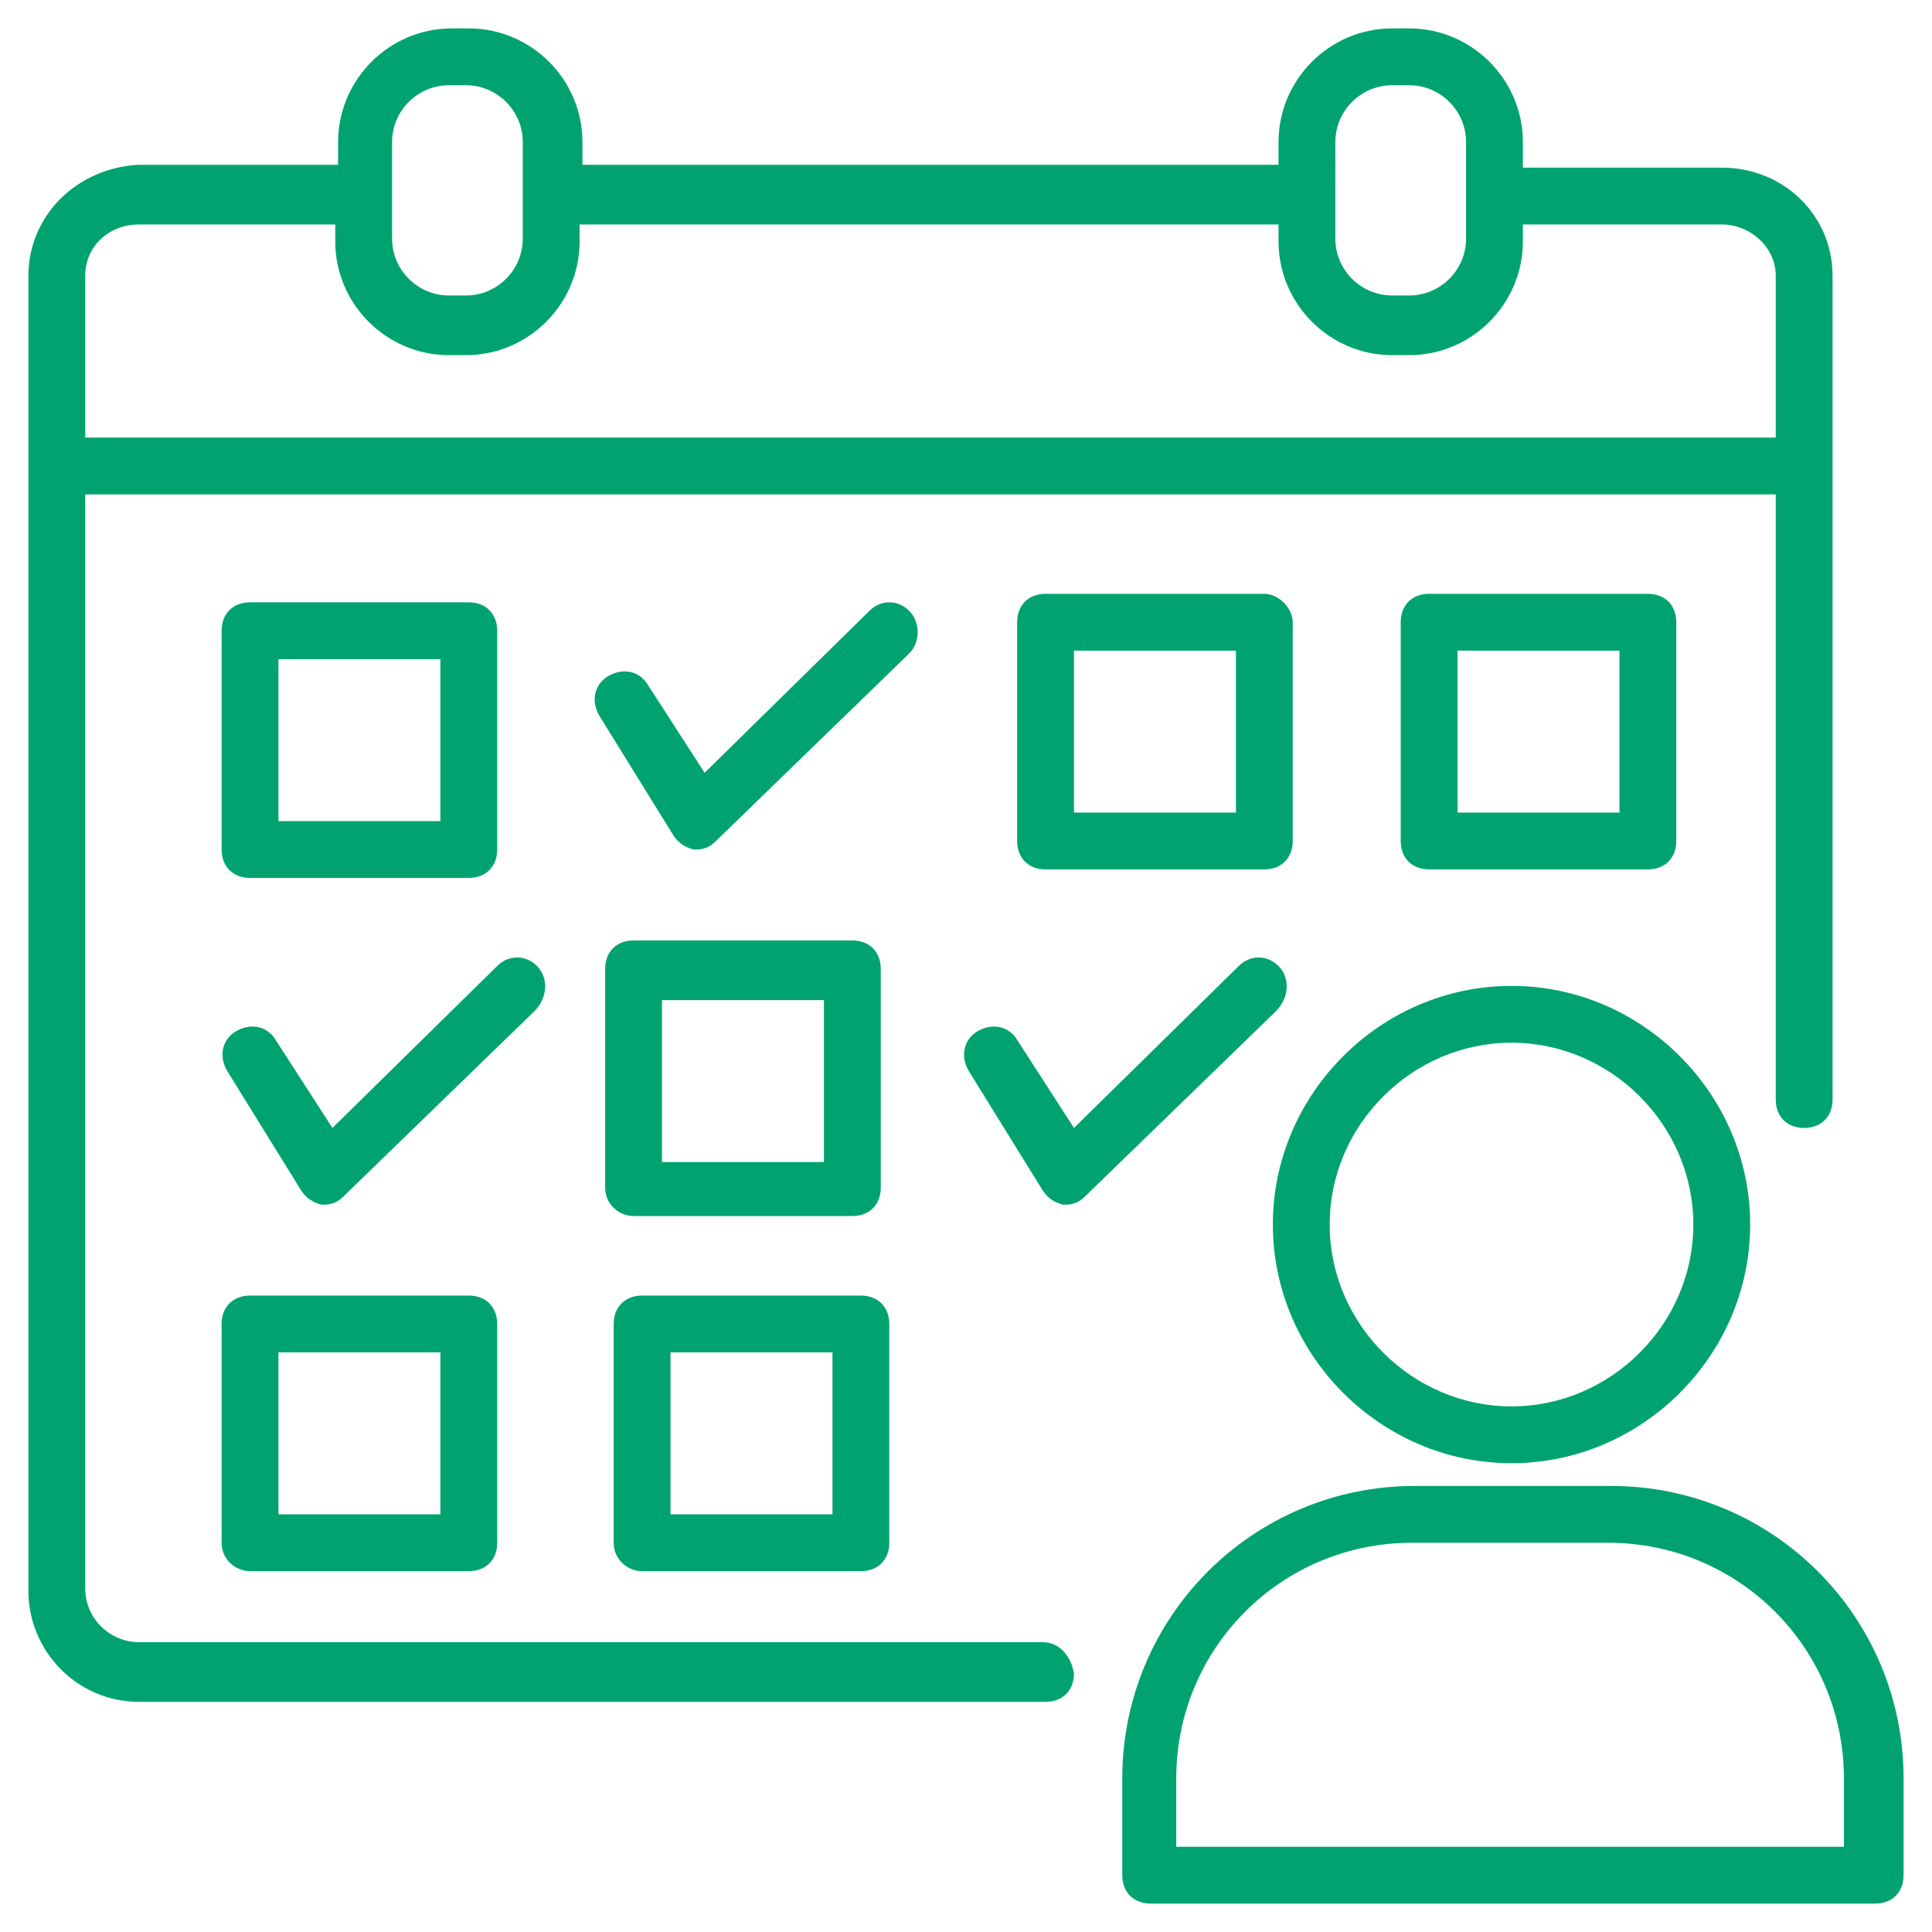 <svg xmlns="http://www.w3.org/2000/svg" xmlns:xlink="http://www.w3.org/1999/xlink" version="1.1" x="0px" y="0px" viewBox="0 0 68 68" style="enable-background:new 0 0 68 68;" xml:space="preserve"><style type="text/css">
	.st0{fill:#00A36F;}
</style><g><g><g><path class="st0" d="M36.7,57.8H4.9c-1,0-1.9-0.8-1.9-1.9V17.4h59.5v21.3c0,0.6,0.4,1,1,1c0.6,0,1-0.4,1-1V16.4c0,0,0,0,0,0     c0,0,0,0,0,0V9.7c0-2.1-1.7-3.8-3.9-3.8h-7V5c0-2.2-1.8-4-4-4H49c-2.2,0-4,1.8-4,4v0.8H20.5V5c0-2.2-1.8-4-4-4h-0.6     c-2.2,0-4,1.8-4,4v0.8H4.9C2.7,5.9,1,7.6,1,9.7v46.3c0,2.1,1.7,3.9,3.9,3.9h31.9c0.6,0,1-0.4,1-1C37.7,58.3,37.3,57.8,36.7,57.8z      M47,5c0-1.1,0.9-2,2-2h0.6c1.1,0,2,0.9,2,2v1.8c0,0,0,0,0,0c0,0,0,0,0,0v1.6c0,1.1-0.9,2-2,2H49c-1.1,0-2-0.9-2-2V5z M13.8,5     c0-1.1,0.9-2,2-2h0.6c1.1,0,2,0.9,2,2v1.8c0,0,0,0,0,0c0,0,0,0,0,0v1.6c0,1.1-0.9,2-2,2h-0.6c-1.1,0-2-0.9-2-2V5z M4.9,7.9h6.9     v0.6c0,2.2,1.8,4,4,4h0.6c2.2,0,4-1.8,4-4V7.9H45v0.6c0,2.2,1.8,4,4,4h0.6c2.2,0,4-1.8,4-4V7.9h7c1,0,1.9,0.8,1.9,1.8v5.7H3V9.7     C3,8.7,3.8,7.9,4.9,7.9z"></path></g></g><g><g><path class="st0" d="M44.5,20.9h-7.7c-0.6,0-1,0.4-1,1v7.7c0,0.6,0.4,1,1,1h7.7c0.6,0,1-0.4,1-1v-7.7     C45.5,21.4,45,20.9,44.5,20.9z M43.5,28.6h-5.7v-5.7h5.7V28.6z"></path></g></g><g><g><path class="st0" d="M58,30.6c0.6,0,1-0.4,1-1v-7.7c0-0.6-0.4-1-1-1h-7.7c-0.6,0-1,0.4-1,1v7.7c0,0.6,0.4,1,1,1H58z M51.3,22.9     H57v5.7h-5.7V22.9z"></path></g></g><g><g><path class="st0" d="M8.8,30.9h7.7c0.6,0,1-0.4,1-1v-7.7c0-0.6-0.4-1-1-1H8.8c-0.6,0-1,0.4-1,1v7.7C7.8,30.5,8.2,30.9,8.8,30.9z      M9.8,23.2h5.7v5.7H9.8V23.2z"></path></g></g><g><g><path class="st0" d="M22.3,42.8h7.7c0.6,0,1-0.4,1-1v-7.7c0-0.6-0.4-1-1-1h-7.7c-0.6,0-1,0.4-1,1v7.7     C21.3,42.4,21.8,42.8,22.3,42.8z M23.3,35.2h5.7v5.7h-5.7V35.2z"></path></g></g><g><g><path class="st0" d="M8.8,55.3h7.7c0.6,0,1-0.4,1-1v-7.7c0-0.6-0.4-1-1-1H8.8c-0.6,0-1,0.4-1,1v7.7C7.8,54.9,8.3,55.3,8.8,55.3z      M9.8,47.6h5.7v5.7H9.8V47.6z"></path></g></g><g><g><path class="st0" d="M22.6,55.3h7.7c0.6,0,1-0.4,1-1v-7.7c0-0.6-0.4-1-1-1h-7.7c-0.6,0-1,0.4-1,1v7.7     C21.6,54.9,22.1,55.3,22.6,55.3z M23.6,47.6h5.7v5.7h-5.7V47.6z"></path></g></g><g><g><path class="st0" d="M32,21.5c-0.4-0.4-1-0.4-1.4,0l-5.8,5.7l-2-3.1c-0.3-0.5-0.9-0.6-1.4-0.3c-0.5,0.3-0.6,0.9-0.3,1.4l2.6,4.2     c0.2,0.3,0.4,0.4,0.7,0.5c0,0,0.1,0,0.1,0c0.3,0,0.5-0.1,0.7-0.3L32,23C32.4,22.6,32.4,21.9,32,21.5z"></path></g></g><g><g><path class="st0" d="M18.9,34c-0.4-0.4-1-0.4-1.4,0l-5.8,5.7l-2-3.1c-0.3-0.5-0.9-0.6-1.4-0.3c-0.5,0.3-0.6,0.9-0.3,1.4l2.6,4.2     c0.2,0.3,0.4,0.4,0.7,0.5c0,0,0.1,0,0.1,0c0.3,0,0.5-0.1,0.7-0.3l6.7-6.5C19.3,35.1,19.3,34.4,18.9,34z"></path></g></g><g><g><path class="st0" d="M45,34c-0.4-0.4-1-0.4-1.4,0l-5.8,5.7l-2-3.1c-0.3-0.5-0.9-0.6-1.4-0.3c-0.5,0.3-0.6,0.9-0.3,1.4l2.6,4.2     c0.2,0.3,0.4,0.4,0.7,0.5c0,0,0.1,0,0.1,0c0.3,0,0.5-0.1,0.7-0.3l6.7-6.5C45.4,35.1,45.4,34.4,45,34z"></path></g></g><g><g><path class="st0" d="M53.2,51.5c4.6,0,8.4-3.8,8.4-8.4c0-4.6-3.8-8.4-8.4-8.4c-4.6,0-8.4,3.8-8.4,8.4     C44.8,47.7,48.6,51.5,53.2,51.5z M53.2,36.7c3.5,0,6.4,2.9,6.4,6.4s-2.9,6.4-6.4,6.4c-3.5,0-6.4-2.9-6.4-6.4S49.7,36.7,53.2,36.7     z"></path></g></g><g><g><path class="st0" d="M56.7,52.3h-6.9c-5.7,0-10.3,4.6-10.3,10.3V66c0,0.6,0.4,1,1,1H66c0.6,0,1-0.4,1-1v-3.4     C67,56.9,62.4,52.3,56.7,52.3z M65,65H41.4v-2.4c0-4.6,3.7-8.3,8.3-8.3h6.9c4.6,0,8.3,3.7,8.3,8.3V65z"></path></g></g></g></svg>